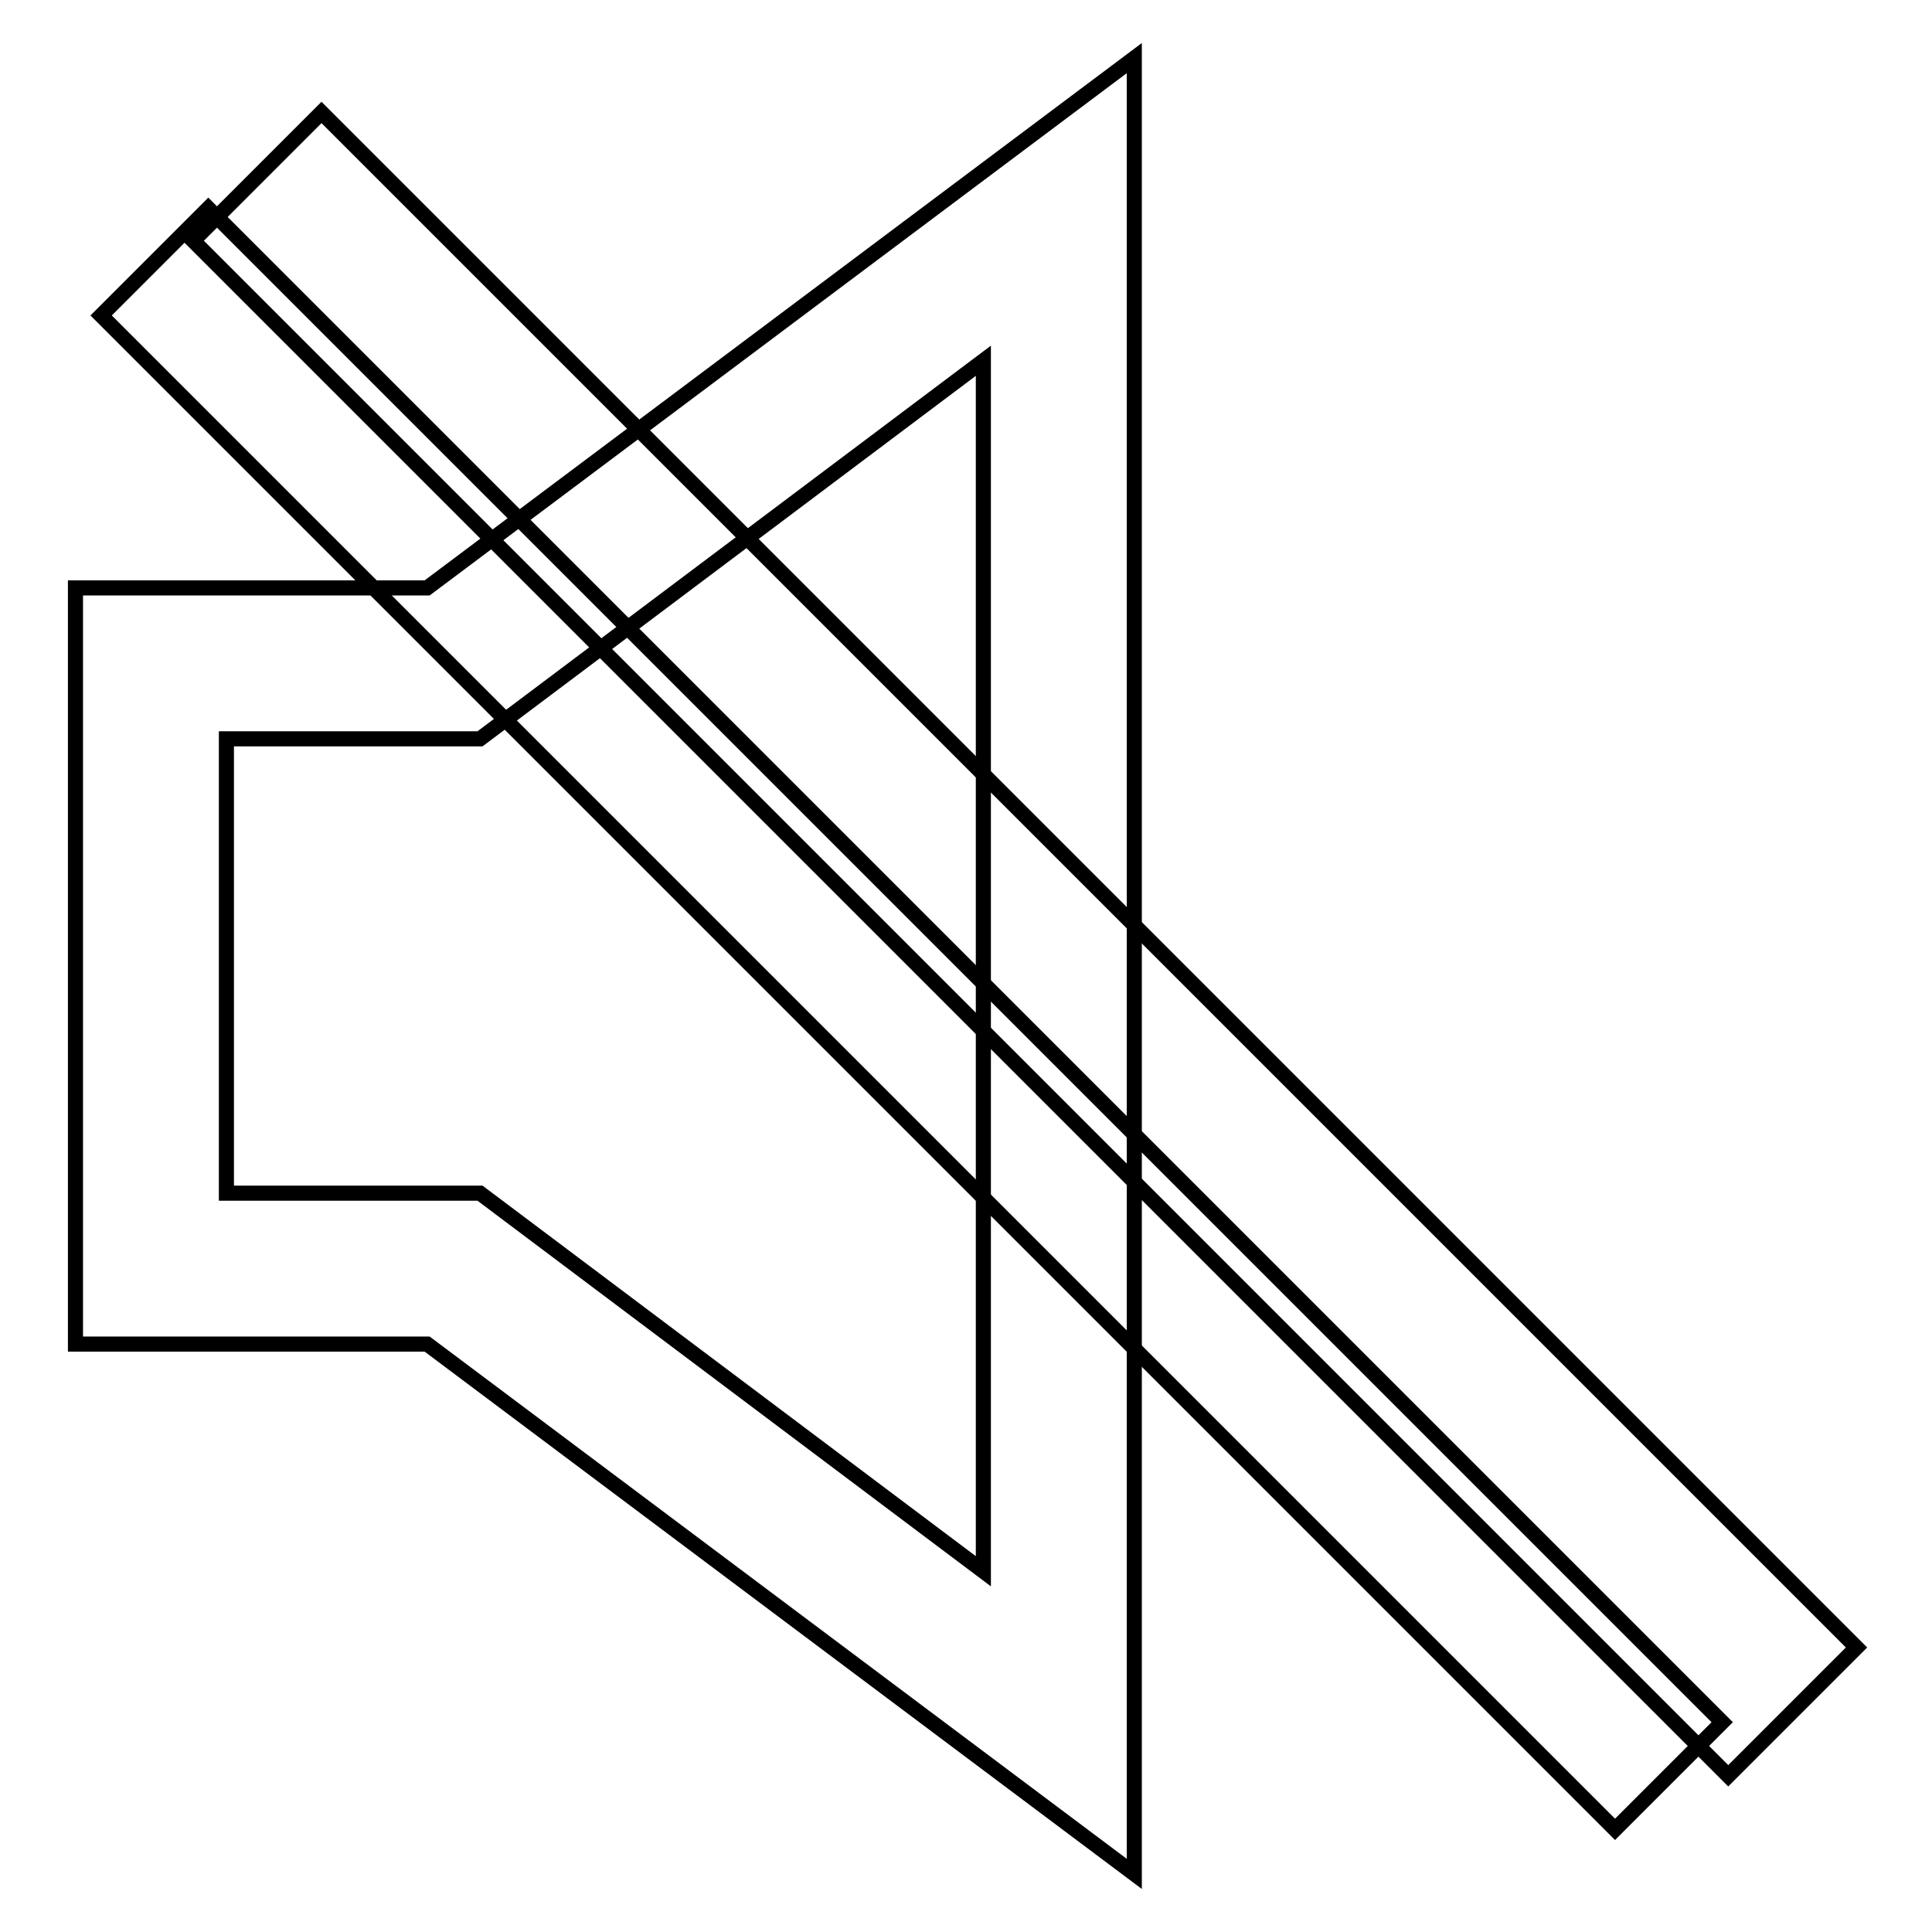 <?xml version="1.0" encoding="utf-8"?>
<!-- Svg Vector Icons : http://www.onlinewebfonts.com/icon -->
<!DOCTYPE svg PUBLIC "-//W3C//DTD SVG 1.1//EN" "http://www.w3.org/Graphics/SVG/1.1/DTD/svg11.dtd">
<svg version="1.1" xmlns="http://www.w3.org/2000/svg" xmlns:xlink="http://www.w3.org/1999/xlink" x="0px" y="0px" viewBox="0 0 256 256" enable-background="new 0 0 256 256" xml:space="preserve">
<g> <path stroke-width="2" fill-opacity="0" stroke="#000000"  d="M150.3,248.3l-93.7-70.2H10V77.9h46.6l93.7-70.2V248.3z M30,158.1h33.6l66.7,50.1V47.8L63.6,97.9H30V158.1z "/> <path stroke-width="2" fill-opacity="0" stroke="#000000"  d="M25.6,31.9l17-17L246,218.3l-17,17L25.6,31.9z"/> <path stroke-width="2" fill-opacity="0" stroke="#000000"  d="M13.4,41.8l14.2-14.2l200.6,200.6L214,242.4L13.4,41.8z"/></g>
</svg>